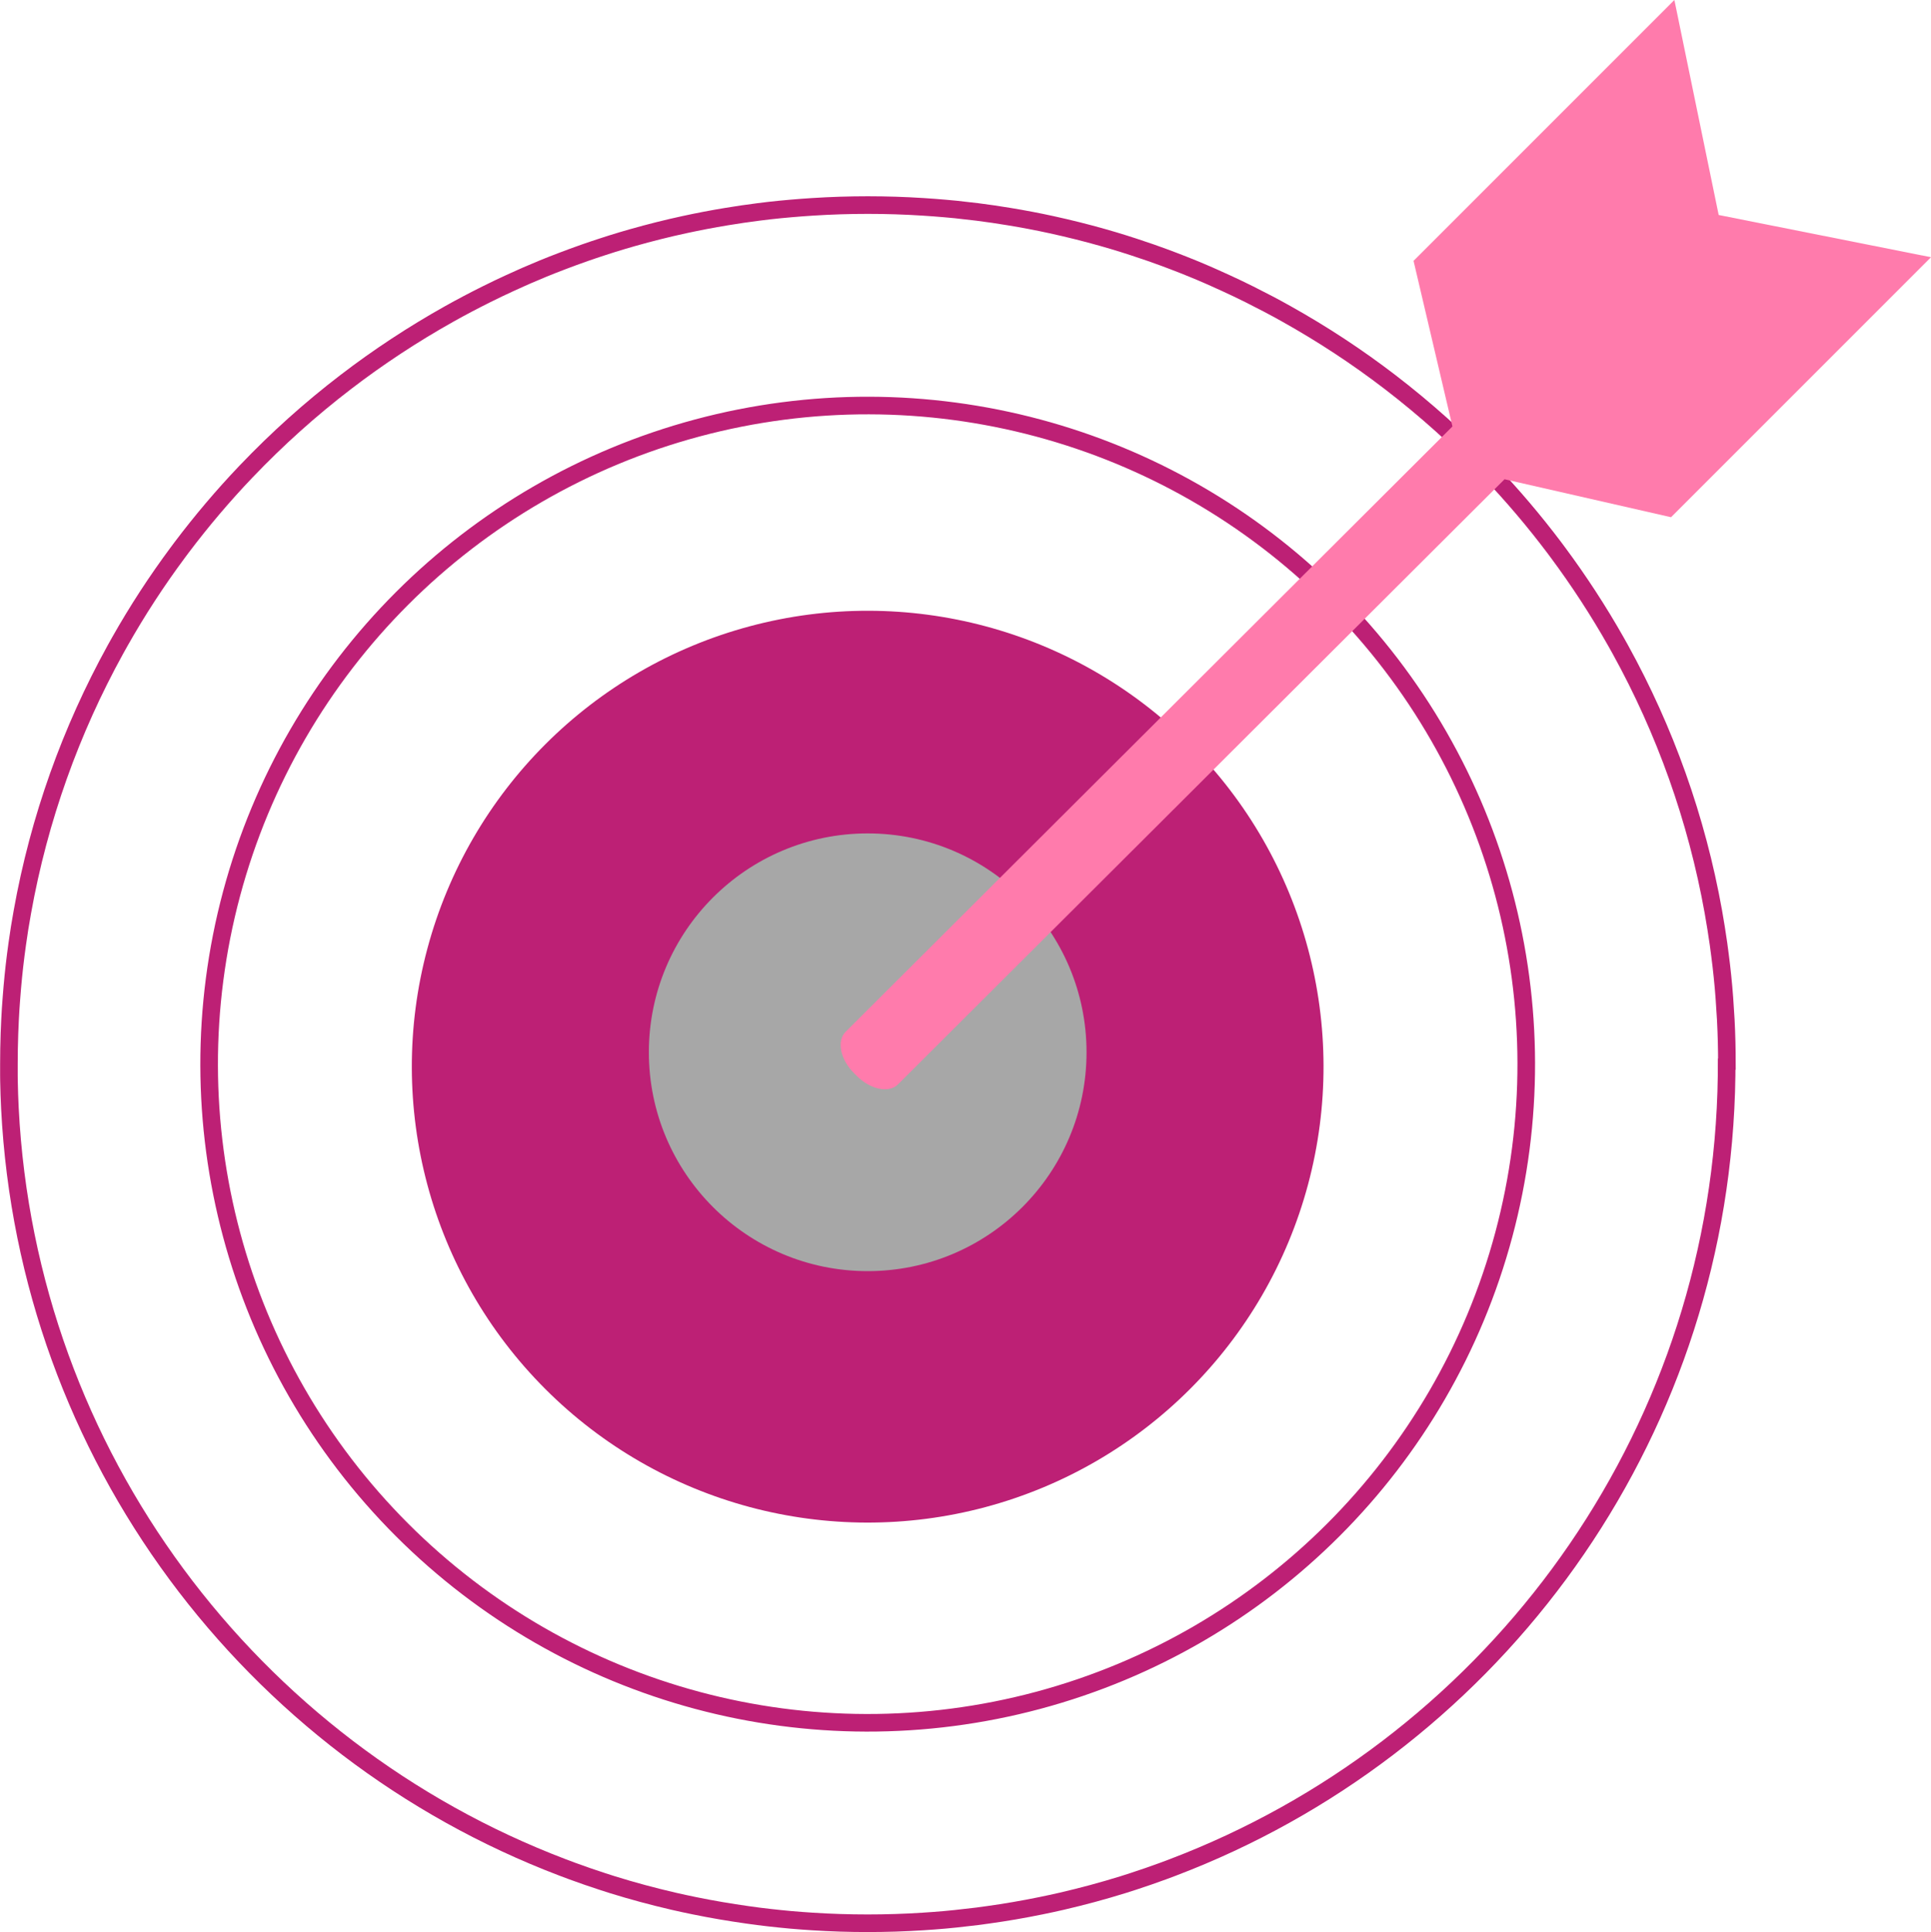 <?xml version="1.0" encoding="UTF-8"?><svg id="Layer_2" xmlns="http://www.w3.org/2000/svg" viewBox="0 0 329.14 329.27"><defs><style>.cls-1{fill:#a7a7a7;}.cls-2{fill:none;stroke:#bd2075;stroke-miterlimit:10;stroke-width:3px;}.cls-3{fill:#ff7bac;}.cls-4{fill:#bd2075;}</style></defs><g id="Layer_1-2"><path class="cls-2" d="m294.31,181.37c0,.63,0,1.26-.01,1.89-.03,1.89-.08,3.77-.18,5.64-3,59.26-41.25,109.23-94.2,129.36-.56.21-1.12.42-1.68.63-1.68.62-3.38,1.2-5.09,1.76-.57.19-1.14.37-1.72.55-3.44,1.07-6.93,2.01-10.47,2.83-1.18.27-2.37.53-3.56.77-2.98.61-5.99,1.13-9.03,1.55-.61.09-1.22.17-1.83.25-1.22.15-2.45.29-3.68.42-.62.06-1.23.12-1.85.18-1.24.11-2.47.2-3.72.28-3.11.2-6.24.3-9.4.3s-6.29-.1-9.4-.3c-1.24-.08-2.48-.17-3.72-.28-.62-.05-1.23-.11-1.85-.18-1.23-.12-2.46-.27-3.68-.42-.61-.08-1.22-.16-1.83-.25-3.04-.43-6.05-.94-9.03-1.55-1.19-.24-2.38-.5-3.56-.77-3.54-.82-7.03-1.76-10.47-2.83-.57-.18-1.14-.36-1.71-.55-1.71-.56-3.41-1.14-5.09-1.76-.56-.21-1.12-.41-1.68-.63C42.94,298.13,4.69,248.17,1.69,188.9c-.08-1.56-.13-3.12-.16-4.69,0-.32-.01-.64-.01-.95,0-.23,0-.46,0-.69,0-.4,0-.8,0-1.2,0-1.74.03-3.47.09-5.2.02-.54.04-1.08.07-1.63.01-.24.02-.47.03-.71.06-1.25.14-2.49.24-3.73.05-.62.1-1.24.15-1.86.11-1.23.23-2.47.37-3.69.14-1.23.3-2.45.47-3.67.25-1.82.54-3.64.87-5.44,2.85-15.95,8.29-31.01,15.85-44.72.25-.46.5-.91.76-1.36,2.99-5.29,6.3-10.37,9.91-15.22.2-.27.41-.55.61-.82,3.41-4.52,7.07-8.84,10.97-12.93.03-.03.05-.05.08-.08,5.24-5.49,10.9-10.58,16.94-15.2,2.79-2.14,5.66-4.18,8.61-6.12,2.95-1.94,5.96-3.77,9.05-5.5,1.03-.58,2.07-1.14,3.11-1.69,1.04-.55,2.1-1.09,3.16-1.62.7-.35,1.41-.69,2.11-1.03,1.27-.6,2.54-1.19,3.83-1.76.33-.15.66-.29.99-.44.92-.4,1.85-.79,2.79-1.18,1.1-.45,2.21-.89,3.33-1.31.56-.21,1.11-.42,1.68-.63.71-.26,1.41-.51,2.12-.76.98-.34,1.97-.68,2.97-1,.57-.18,1.14-.37,1.71-.55,1.15-.36,2.3-.7,3.46-1.03,2.9-.82,5.83-1.56,8.79-2.2,1.19-.26,2.38-.5,3.57-.73,1.2-.23,2.4-.44,3.6-.64,1.81-.3,3.63-.57,5.46-.8,1.22-.16,2.45-.3,3.68-.42.62-.06,1.23-.12,1.85-.17,1.24-.11,2.48-.2,3.72-.28,3.11-.2,6.24-.3,9.4-.3s6.29.1,9.4.3c1.24.08,2.48.17,3.72.28.62.05,1.23.11,1.85.17,1.23.13,2.46.27,3.68.42,1.83.23,3.65.5,5.46.8,1.21.2,2.41.41,3.61.64,1.2.23,2.39.47,3.57.73,2.97.65,5.9,1.38,8.79,2.2,1.16.33,2.31.67,3.46,1.03.57.18,1.15.36,1.72.55.99.32,1.98.66,2.97,1,.71.25,1.42.5,2.12.76.56.2,1.12.41,1.68.63,1.11.42,2.22.86,3.32,1.31.94.38,1.87.78,2.79,1.18.33.14.66.29.99.44,1.29.57,2.56,1.16,3.83,1.76.71.34,1.41.68,2.11,1.03,1.06.53,2.11,1.07,3.16,1.62,1.05.55,2.08,1.11,3.11,1.69,3.09,1.73,6.11,3.56,9.06,5.5,2.95,1.94,5.82,3.98,8.61,6.12,6.03,4.63,11.7,9.71,16.94,15.2.03.03.05.05.08.08,3.9,4.09,7.56,8.41,10.97,12.93.21.27.41.55.61.82,3.6,4.85,6.92,9.94,9.91,15.22.25.45.51.91.76,1.36,7.57,13.71,13,28.77,15.85,44.72.32,1.8.61,3.62.87,5.44.17,1.22.32,2.44.47,3.66.14,1.22.27,2.46.38,3.69.05.62.11,1.24.15,1.86.09,1.24.17,2.48.24,3.73.13,2.5.19,5.01.19,7.53Z"/><circle class="cls-2" cx="147.9" cy="181.37" r="112.25" transform="translate(-84.93 157.7) rotate(-45)"/><circle class="cls-4" cx="147.9" cy="181.79" r="77.7" transform="translate(-85.23 157.83) rotate(-45)"/><circle class="cls-1" cx="147.9" cy="179.34" r="37.3"/><path class="cls-3" d="m285.4,0l7.55,36.64,36.19,7.2-44.31,44.31-28.38-6.47-103.39,103.13c-1.54,1.54-4.69.89-7.02-1.44l-.48-.48c-2.33-2.32-2.97-5.48-1.44-7.02l103.45-103.19-6.63-28.22L285.4,0Z"/></g></svg>